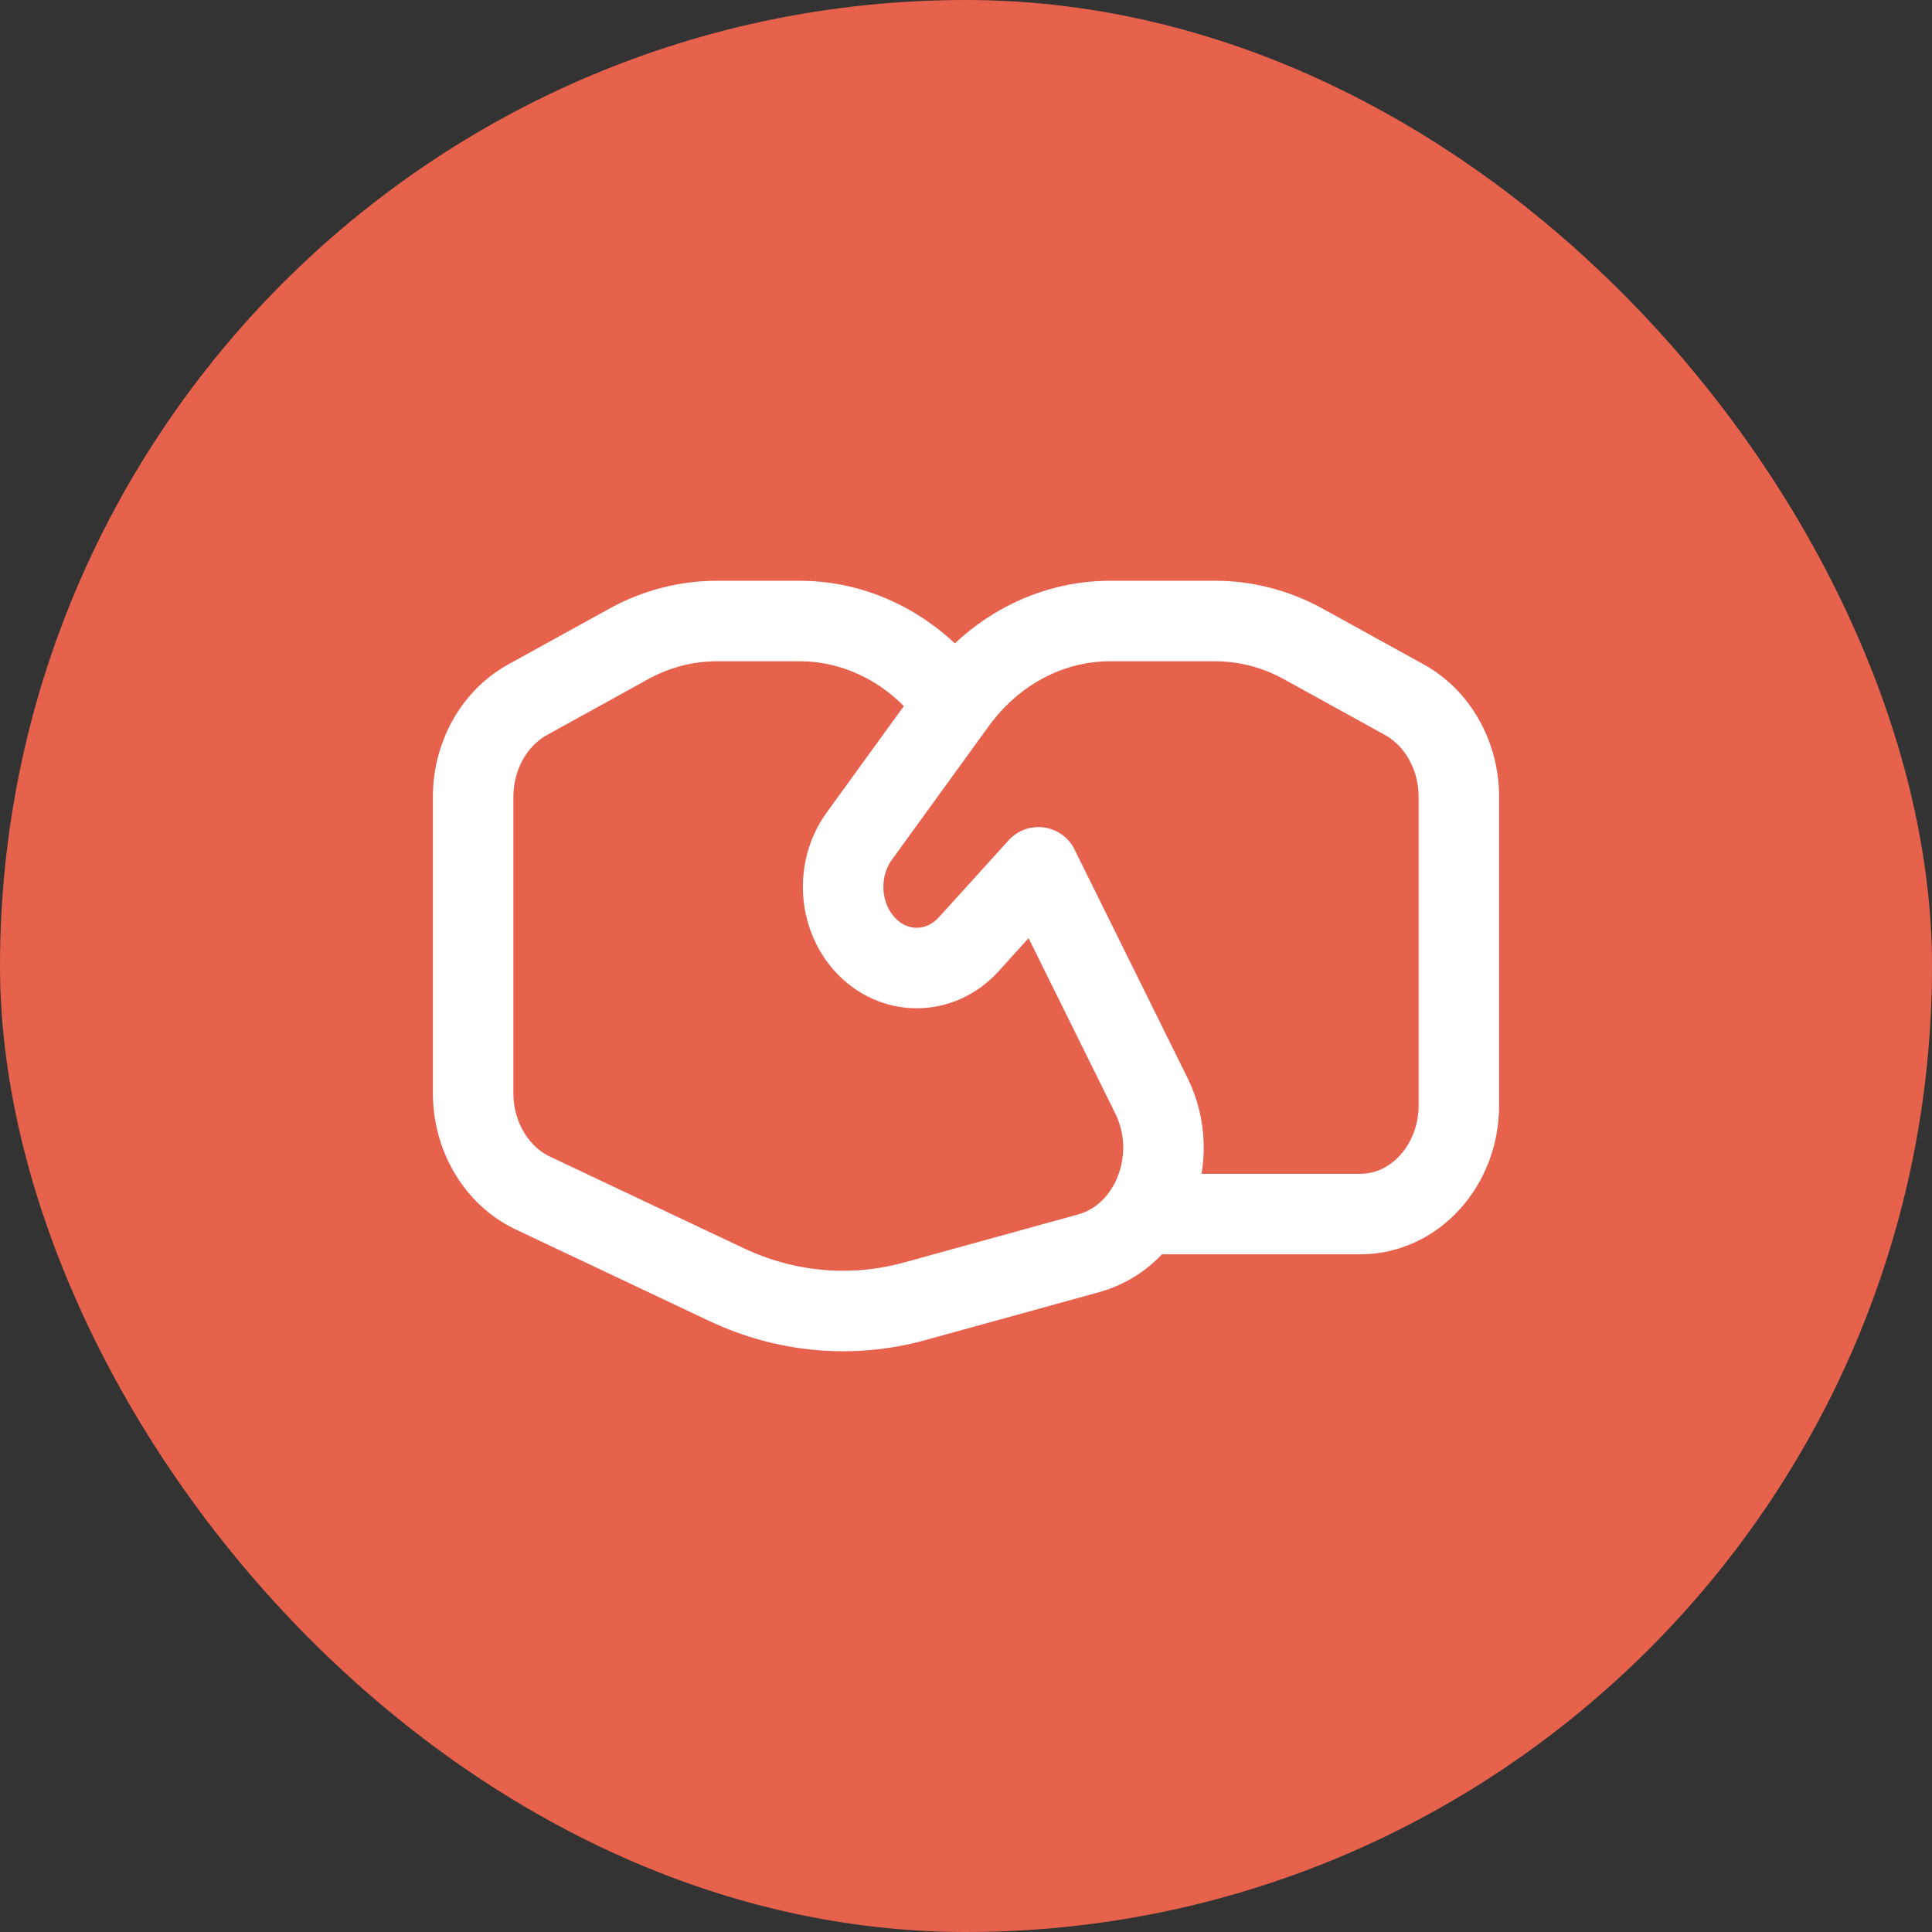 <svg width="48" height="48" viewBox="0 0 48 48" fill="none" xmlns="http://www.w3.org/2000/svg">
<rect x="0" y="0" width="48" height="48" fill="#333333" stroke="none"/>
<rect width="48" height="48" rx="24" fill="#E6624D"/>
<path d="M28.398 30.163H33.796C35.148 30.163 36.245 28.954 36.245 27.461V19.801C36.245 18.777 35.721 17.842 34.891 17.384L32.381 15.999C31.701 15.624 30.951 15.429 30.191 15.429H27.578C26.09 15.429 24.683 16.175 23.754 17.457L23.723 17.499M23.723 17.499L21.348 20.774C20.766 21.577 20.825 22.733 21.483 23.46C22.197 24.247 23.354 24.247 24.068 23.46L25.8 21.548L28.606 27.222C29.373 28.774 28.605 30.708 27.05 31.137L22.727 32.33C21.17 32.759 19.527 32.614 18.051 31.916L13.239 29.641C12.339 29.215 11.755 28.238 11.755 27.157V19.801C11.755 18.777 12.279 17.842 13.109 17.384L15.619 15.999C16.299 15.624 17.049 15.429 17.809 15.429H19.868C21.387 15.429 22.804 16.205 23.723 17.499Z" stroke="white" stroke-width="2" stroke-linecap="round" stroke-linejoin="round"/>
</svg>
